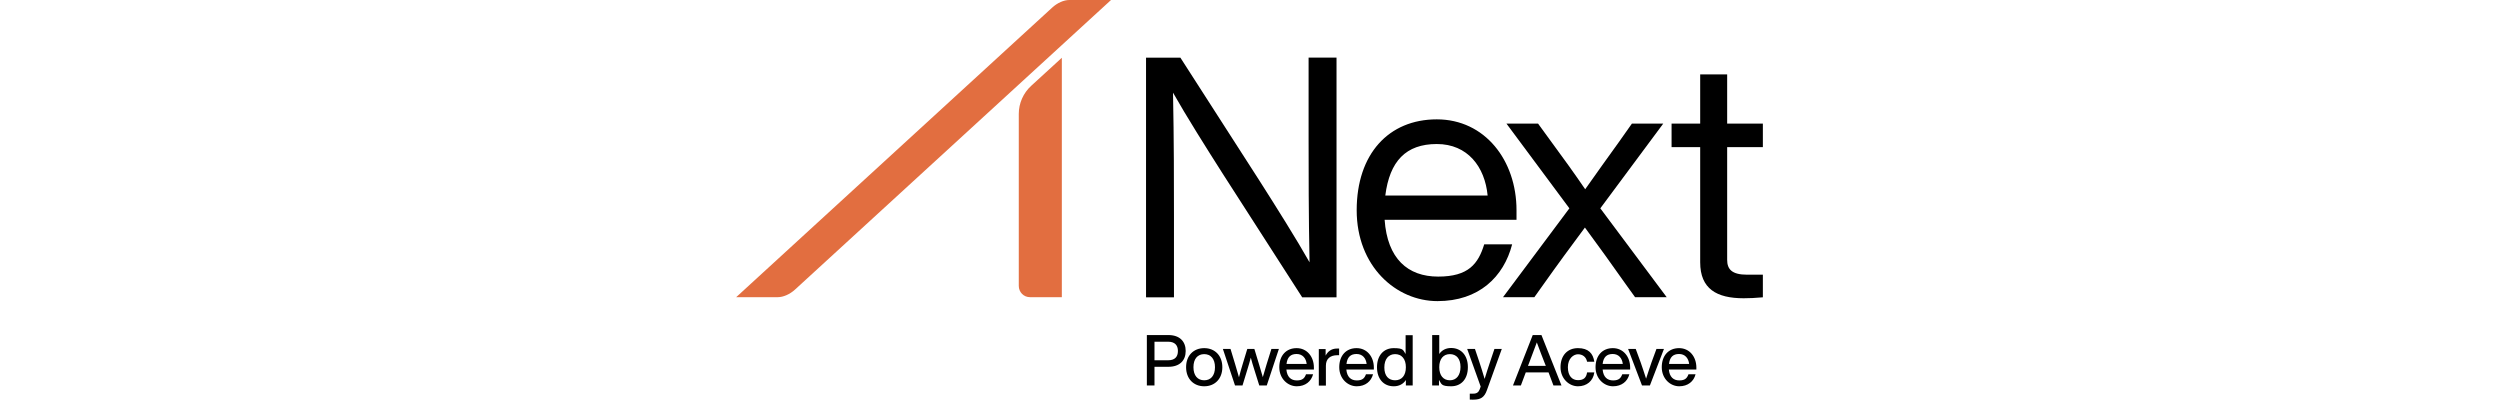 <?xml version="1.0" encoding="UTF-8"?>
<svg xmlns="http://www.w3.org/2000/svg" version="1.1" viewBox="0 0 1834.8 293.3">
  <!-- Generator: Adobe Illustrator 29.2.1, SVG Export Plug-In . SVG Version: 2.1.0 Build 116)  -->
  <defs>
    <style>
      .st0 {
        fill: #75fbbf;
      }

      .st1 {
        fill: #e26e40;
      }

      .st2 {
        fill: #8fc641;
      }

      .st3 {
        fill: #287fff;
      }

      .st4 {
        display: none;
      }

      .st5 {
        fill: #49ae58;
      }
    </style>
  </defs>
  <g id="Layer_13" class="st4">
    <g>
      <path class="st0" d="M267.6,218.1h-30.6L468.9,5.6c3.8-3.5,8.6-5.6,12.6-5.6h30.6l-231.9,212.5c-3.8,3.5-8.7,5.6-12.6,5.6Z"/>
      <path class="st0" d="M476,218.1h-23.4c-4.6,0-8.2-3.7-8.2-8.3v-126.2c0-7.8,3.3-15.3,9.1-20.6l22.5-20.6v175.7h0s0,0,0,0Z"/>
      <g>
        <path d="M669.2,96.4c0,31.6-19.3,54.1-58.3,54.1h-52.4v67.7h-20.8V42.3h73.1c39,0,58.3,22.5,58.3,54.1h0ZM647.7,96.4c0-22.2-12.1-35.3-36.8-35.3h-52.4v70.6h52.4c24.7,0,36.8-13.1,36.8-35.3Z"/>
        <path d="M825.5,218.1h-21.5c-4-5.7-5.4-14.1-5.7-23.5l-.7-18.8c-1-24.4-10.4-32.8-31.4-32.8h-57.3v75.1h-20.8V42.3h74.3c34.6,0,59.5,16.5,59.5,47.9s-12.3,37.1-28.9,42.5c15.3,4.9,23,16.3,24.2,34.6l1.7,28.4c.5,7.9,2.2,16.3,6.4,22.5h0ZM800.6,91.4c0-21-15.1-30.4-38-30.4h-53.6v63.2h56.1c20.5,0,35.6-10.6,35.6-32.9Z"/>
        <path d="M849.5,42.3h20.8v175.9h-20.8V42.3Z"/>
        <path d="M1050.3,131.9v86.2h-19.8v-84.2c0-19.8-10.9-28.4-29.2-28.4s-35.1,12.3-35.1,40.5v72.1h-19.8V42.3h19.8v66c8.4-11.9,21.7-20.5,39-20.5,28.4,0,45,16.1,45,44.2h0Z"/>
        <path d="M1183.6,202.1v16.1c-3.2.5-7.2.7-10.9.7-14.1,0-20.5-6.2-21.5-18.3-8.9,13.6-23.2,20.5-41.5,20.5-27.7,0-45-13.3-45-37.3s12.1-35.8,47.2-39.5l18.3-2c12.8-1.5,20-6.2,20-17.5s-6.9-20-28.7-20-30.9,6.2-32.1,25.2h-19.8c1.5-24.7,14.6-42.2,51.9-42.2s47.9,15.6,47.9,37.1v71.1c0,3.9,2.2,6.2,6.9,6.2h7.2,0ZM1150.3,167.7v-15.1c-4,3-9.4,4.7-16.8,5.4l-18.5,2.2c-23.2,2.7-29.6,10.6-29.6,23s7.9,21,25.4,21,39.5-11.4,39.5-36.6h0Z"/>
        <path d="M1298.7,131.9v86.2h-19.8v-84.2c0-19.8-10.9-28.4-29.2-28.4s-35.1,12.3-35.1,40.5v72.1h-19.8v-127.4h18.8v19c8.4-12.8,22.2-22,40-22,28.4,0,45,16.1,45,44.2h0Z"/>
        <path d="M1433.6,42.3v175.9h-18.8v-19.8c-9.6,14.6-24.7,22.7-43.7,22.7-35.8,0-59.3-25.9-59.3-66.7s23.5-66.7,59.3-66.7,33.1,7.7,42.7,21.2V42.3h19.8ZM1414.6,154.4c0-30.9-16.3-48.9-41-48.9s-41,19-41,49.9,16.3,47.9,41,47.9,41-18,41-48.9h0Z"/>
        <path d="M1564.3,161.3h-96.8c2,28.6,17,41.7,39.3,41.7s29.4-9.4,33.8-23.7h20.5c-6.2,24-24.4,41.7-54.8,41.7s-59.3-25.4-59.3-66.7,23.5-66.7,58.8-66.7,58.5,30.1,58.5,66.7v6.9h0ZM1467.9,143.5h75.1c-2-21-14.6-37.8-37.3-37.8s-34.6,12.6-37.8,37.8h0Z"/>
        <path d="M1577.4,42.3h19.8v175.9h-19.8V42.3Z"/>
      </g>
      <g>
        <path d="M566.9,257.6c0,6.9-4.3,11.6-12.7,11.6h-10.2v13.7h-5.6v-37h15.8c8.4,0,12.7,4.8,12.7,11.7h0ZM561.2,257.6c0-4.3-2.4-6.8-7.1-6.8h-10.1v13.6h10.1c4.7,0,7.1-2.4,7.1-6.8Z"/>
        <path d="M567.2,269.5c0-8.6,5.5-14,13.3-14s13.3,5.5,13.3,14-5.5,14-13.3,14-13.3-5.5-13.3-14ZM588.4,269.5c0-6.1-3.1-9.6-7.9-9.6s-7.9,3.4-7.9,9.6,3.1,9.6,7.9,9.6,7.9-3.4,7.9-9.6Z"/>
        <path d="M635.2,256.1l-8.9,26.8h-5.5l-3.7-11.8c-.9-2.8-1.8-5.8-2.5-8.6-.8,2.9-1.6,5.8-2.5,8.6l-3.6,11.8h-5.5l-8.9-26.8h5.6l3.4,11.2c1,3.2,1.9,6.4,2.8,9.6.8-3.2,1.7-6.3,2.7-9.6l3.4-11.2h5.2l3.4,11.2c.9,3.2,1.9,6.3,2.8,9.5.9-3.2,1.8-6.3,2.8-9.5l3.5-11.2h5.6Z"/>
        <path d="M661,271.3h-20.2c.5,5.5,3.4,8,7.7,8s5.7-1.8,6.7-4.5h5.2c-1.4,5.2-5.6,8.8-12,8.8s-12.8-5.4-12.8-14,5.1-14,12.7-14,12.7,6.2,12.7,14.3v1.5h0ZM640.9,267.1h14.8c-.5-4.2-3-7.3-7.4-7.3s-6.8,2.3-7.4,7.3Z"/>
        <path d="M679.5,255.8v4.9h-1.3c-5.1,0-8.4,2.5-8.4,7.7v14.6h-5.2v-26.8h5v4.8c1.5-2.9,4.1-5.2,8.4-5.2s.9,0,1.5,0h0Z"/>
        <path d="M705,271.3h-20.2c.5,5.5,3.4,8,7.7,8s5.7-1.8,6.7-4.5h5.2c-1.4,5.2-5.6,8.8-12,8.8s-12.8-5.4-12.8-14,5.1-14,12.7-14,12.7,6.2,12.7,14.3v1.5h0ZM684.8,267.1h14.8c-.5-4.2-3-7.3-7.4-7.3s-6.8,2.3-7.4,7.3Z"/>
        <path d="M733.5,245.9v37h-5v-4c-1.9,2.9-4.9,4.6-8.9,4.6-7.5,0-12.3-5.5-12.3-14s4.8-14,12.3-14,6.8,1.6,8.7,4.3v-13.8h5.2ZM728.5,269.5c0-6.1-3.1-9.6-7.9-9.6s-7.9,3.6-7.9,9.8,3.1,9.4,7.9,9.4,7.9-3.4,7.9-9.6h0Z"/>
        <path d="M774,269.5c0,8.6-4.8,14-12.3,14s-7-1.7-8.9-4.7v4.1h-5v-37h5.2v13.9c1.9-2.8,4.9-4.4,8.7-4.4,7.4,0,12.3,5.5,12.3,14h0ZM768.6,269.3c0-6.1-3.1-9.4-7.8-9.4s-7.8,3.4-7.8,9.6,3.1,9.6,7.8,9.6,7.8-3.6,7.8-9.8h0Z"/>
        <path d="M798.9,256.1l-10.9,30.2c-1.9,5.4-4.7,7-9.9,7s-1.8,0-2.7-.2v-4.2h2.6c2.6,0,3.9-1.1,4.7-3.2.2-.6.5-1.4.7-2l-9.9-27.6h5.7l3.1,9.2c1.4,4.3,2.8,8.6,4,12.8,1.3-4.3,2.7-8.6,4.1-12.8l3.1-9.2h5.5,0Z"/>
        <path d="M833,273.3h-16.6l-3.6,9.6h-5.8l14.5-37h6.4l14.7,37h-5.9l-3.6-9.6h0ZM831.2,268.5l-.8-2c-1.5-3.8-3.9-10-5.8-15.2-1.9,5.1-4.3,11.4-5.7,15.2l-.8,2h13.1Z"/>
        <path d="M842,269.5c0-8.6,5.1-14,12.8-14s11.1,3.9,12,10h-5.3c-.7-3.7-3.5-5.5-6.7-5.5s-7.4,3-7.4,9.5,3.2,9.5,7.4,9.5,6.1-1.8,6.7-5.7h5.3c-.8,6.3-5.6,10.2-12,10.2s-12.8-5.5-12.8-14h0Z"/>
        <path d="M893.1,271.3h-20.2c.5,5.5,3.4,8,7.7,8s5.7-1.8,6.7-4.5h5.2c-1.3,5.2-5.6,8.8-12,8.8s-12.8-5.4-12.8-14,5.1-14,12.7-14,12.7,6.2,12.7,14.3v1.5h0ZM872.9,267.1h14.8c-.5-4.2-3-7.3-7.4-7.3s-6.8,2.3-7.4,7.3Z"/>
        <path d="M917.9,256.1l-10.3,26.8h-5.8l-10.2-26.8h5.6l3.6,9.8c1.3,3.9,2.8,8.1,4,12,1.2-3.9,2.7-8.1,4-12l3.6-9.8h5.5,0Z"/>
        <path d="M941.7,271.3h-20.2c.5,5.5,3.4,8,7.7,8s5.7-1.8,6.7-4.5h5.2c-1.3,5.2-5.6,8.8-12,8.8s-12.8-5.4-12.8-14,5.1-14,12.7-14,12.7,6.2,12.7,14.3v1.5h0ZM921.6,267.1h14.8c-.5-4.2-3-7.3-7.4-7.3s-6.8,2.3-7.4,7.3Z"/>
      </g>
    </g>
  </g>
  <g id="Layer_12" class="st4">
    <g>
      <path class="st2" d="M515.8,219.4h-30.6L717.1,6.9c3.8-3.5,8.6-5.6,12.6-5.6h30.6l-231.9,212.5c-3.8,3.5-8.7,5.6-12.6,5.6Z"/>
      <path class="st2" d="M724.1,219.4h-23.4c-4.6,0-8.2-3.7-8.2-8.3v-126.2c0-7.8,3.3-15.3,9.1-20.6l22.5-20.6v175.7h0s0,0,0,0Z"/>
      <path d="M923.3,219.4h-21.5c-4-5.7-5.4-14.1-5.7-23.5l-.7-18.8c-1-24.4-10.4-32.8-31.4-32.8h-57.3v75.1h-20.8V43.6h74.3c34.6,0,59.5,16.5,59.5,47.9s-12.4,37.1-28.9,42.5c15.3,4.9,23,16.3,24.2,34.6l1.7,28.4c.5,7.9,2.2,16.3,6.4,22.5h0ZM898.3,92.7c0-21-15.1-30.4-38-30.4h-53.6v63.2h56.1c20.5,0,35.6-10.6,35.6-32.9Z"/>
      <path d="M1054.3,162.6h-96.8c2,28.6,17,41.7,39.3,41.7s29.4-9.4,33.8-23.7h20.5c-6.2,24-24.5,41.7-54.8,41.7s-59.3-25.4-59.3-66.7,23.5-66.7,58.8-66.7,58.5,30.1,58.5,66.7v6.9h0ZM957.9,144.8h75.1c-2-21-14.6-37.8-37.3-37.8s-34.6,12.6-37.8,37.8Z"/>
      <path d="M1120.1,151l-22.7,21.2v47.2h-19.8V43.6h19.8v105.5l59-57.1h26.2l-48.4,45.9,51.9,81.5h-23l-43-68.4h0Z"/>
      <path d="M1312.6,92l-53.8,147.5c-8.2,22.5-21.2,29.1-41.5,29.1s-6.6-.5-7.2-.7v-16.6h7c12.6,0,19.3-5.7,23.2-15.8,1.5-3.7,3-7.9,4.5-11.9l-47.9-131.6h21.7l18,53.1c6.4,18.5,12.3,36.8,18.3,55.1,5.7-18.3,11.9-36.8,18.3-55.3l18-52.9h21.5,0Z"/>
      <path d="M1329.2,43.6h19.8v175.9h-19.8V43.6Z"/>
      <g>
        <path d="M815,256.3c0,6.9-4.3,11.6-12.7,11.6h-10.2v13.7h-5.6v-37h15.8c8.4,0,12.7,4.8,12.7,11.7h0ZM809.4,256.3c0-4.3-2.4-6.8-7.1-6.8h-10.1v13.6h10.1c4.7,0,7.1-2.4,7.1-6.8h0Z"/>
        <path d="M815.4,268.2c0-8.6,5.5-14,13.3-14s13.3,5.5,13.3,14-5.5,14-13.3,14-13.3-5.5-13.3-14ZM836.6,268.2c0-6.1-3.1-9.6-7.9-9.6s-7.9,3.4-7.9,9.6,3.1,9.6,7.9,9.6,7.9-3.4,7.9-9.6Z"/>
        <path d="M883.4,254.8l-8.9,26.8h-5.5l-3.7-11.8c-.9-2.8-1.8-5.8-2.5-8.6-.8,2.9-1.6,5.8-2.5,8.6l-3.6,11.8h-5.5l-8.9-26.8h5.6l3.4,11.2c1,3.2,1.9,6.4,2.8,9.6.8-3.2,1.7-6.3,2.7-9.6l3.4-11.2h5.2l3.4,11.2c.9,3.2,1.9,6.3,2.8,9.5.9-3.2,1.8-6.3,2.8-9.5l3.5-11.2h5.6Z"/>
        <path d="M909.2,269.9h-20.2c.5,5.5,3.4,8,7.7,8s5.7-1.8,6.7-4.5h5.2c-1.4,5.2-5.6,8.8-12,8.8s-12.8-5.4-12.8-14,5.1-14,12.7-14,12.7,6.2,12.7,14.2v1.5h0ZM889,265.8h14.8c-.5-4.2-3-7.3-7.4-7.3s-6.8,2.3-7.4,7.3Z"/>
        <path d="M927.7,254.5v4.9h-1.3c-5.1,0-8.4,2.5-8.4,7.7v14.6h-5.2v-26.8h5v4.8c1.5-2.9,4.1-5.2,8.4-5.2s.9,0,1.5,0h0Z"/>
        <path d="M953.2,269.9h-20.2c.5,5.5,3.4,8,7.7,8s5.7-1.8,6.7-4.5h5.2c-1.4,5.2-5.6,8.8-12,8.8s-12.8-5.4-12.8-14,5.1-14,12.7-14,12.7,6.2,12.7,14.2v1.5h0ZM933,265.8h14.8c-.5-4.2-3-7.3-7.4-7.3s-6.8,2.3-7.4,7.3Z"/>
        <path d="M981.7,244.6v37h-5v-4c-1.9,2.9-4.9,4.6-8.9,4.6-7.5,0-12.3-5.5-12.3-14s4.8-14,12.3-14,6.8,1.6,8.7,4.3v-13.8h5.2ZM976.7,268.2c0-6.1-3.1-9.6-7.9-9.6s-7.9,3.6-7.9,9.8,3.1,9.4,7.9,9.4,7.9-3.4,7.9-9.6h0Z"/>
        <path d="M1022.2,268.2c0,8.6-4.8,14-12.3,14s-7-1.7-8.9-4.7v4.1h-5v-37h5.2v13.9c1.9-2.8,4.9-4.4,8.7-4.4,7.4,0,12.3,5.5,12.3,14h0ZM1016.8,268c0-6.1-3.1-9.4-7.8-9.4s-7.8,3.4-7.8,9.6,3.1,9.6,7.8,9.6,7.8-3.6,7.8-9.8h0Z"/>
        <path d="M1047.1,254.8l-10.9,30.2c-1.9,5.4-4.7,7-9.9,7s-1.8,0-2.7-.2v-4.2h2.6c2.6,0,3.9-1.1,4.7-3.2.2-.6.5-1.4.7-2l-9.9-27.6h5.7l3.1,9.2c1.4,4.3,2.8,8.6,4,12.8,1.3-4.3,2.7-8.6,4.1-12.8l3.1-9.2h5.5,0Z"/>
        <path d="M1081.2,272h-16.6l-3.6,9.6h-5.8l14.5-37h6.4l14.7,37h-5.9l-3.6-9.6h0ZM1079.4,267.2l-.8-2c-1.5-3.8-3.9-10-5.8-15.2-1.9,5.1-4.3,11.4-5.7,15.2l-.8,2h13.1Z"/>
        <path d="M1090.2,268.2c0-8.6,5.1-14,12.8-14s11.1,3.9,12,10h-5.3c-.7-3.7-3.5-5.5-6.7-5.5s-7.4,3-7.4,9.5,3.2,9.5,7.4,9.5,6.1-1.8,6.7-5.7h5.3c-.8,6.3-5.6,10.2-12,10.2s-12.8-5.5-12.8-14h0Z"/>
        <path d="M1141.2,269.9h-20.2c.5,5.5,3.4,8,7.7,8s5.7-1.8,6.7-4.5h5.2c-1.3,5.2-5.6,8.8-12,8.8s-12.8-5.4-12.8-14,5.1-14,12.7-14,12.7,6.2,12.7,14.2v1.5h0ZM1121.1,265.8h14.8c-.5-4.2-3-7.3-7.4-7.3s-6.8,2.3-7.4,7.3Z"/>
        <path d="M1166.1,254.8l-10.3,26.8h-5.8l-10.2-26.8h5.6l3.6,9.8c1.3,3.9,2.8,8.1,4,12,1.2-3.9,2.7-8.1,4-12l3.6-9.8h5.5,0Z"/>
        <path d="M1189.9,269.9h-20.2c.5,5.5,3.4,8,7.7,8s5.7-1.8,6.7-4.5h5.2c-1.3,5.2-5.6,8.8-12,8.8s-12.8-5.4-12.8-14,5.1-14,12.7-14,12.7,6.2,12.7,14.2v1.5h0ZM1169.7,265.8h14.8c-.5-4.2-3-7.3-7.4-7.3s-6.8,2.3-7.4,7.3Z"/>
      </g>
    </g>
  </g>
  <g id="Layer_11" class="st4">
    <g>
      <g>
        <path d="M709.5,258.9c0,6.4-4,10.9-11.9,10.9h-9.5v12.8h-5.2v-34.6h14.7c7.8,0,11.9,4.5,11.9,11h0ZM704.2,258.9c0-4-2.3-6.4-6.7-6.4h-9.4v12.7h9.4c4.4,0,6.7-2.3,6.7-6.3h0Z"/>
        <path d="M709.9,270c0-8,5.1-13.1,12.5-13.1s12.4,5.1,12.4,13.1-5.1,13.1-12.4,13.1-12.5-5.1-12.5-13.1ZM729.7,270c0-5.7-2.9-9-7.4-9s-7.4,3.2-7.4,9,2.9,9,7.4,9,7.4-3.2,7.4-9Z"/>
        <path d="M773.5,257.5l-8.3,25.1h-5.1l-3.5-11c-.9-2.6-1.6-5.4-2.4-8.1-.7,2.7-1.5,5.5-2.3,8.1l-3.4,11h-5.2l-8.3-25.1h5.3l3.2,10.5c.9,3,1.8,6,2.6,9,.8-3,1.6-5.9,2.5-9l3.2-10.5h4.9l3.2,10.5c.9,3,1.8,5.9,2.6,8.9.8-3,1.7-5.9,2.6-8.9l3.3-10.5h5.2Z"/>
        <path d="M797.7,271.6h-18.9c.4,5.1,3.2,7.4,7.2,7.4s5.4-1.6,6.2-4.2h4.9c-1.3,4.9-5.2,8.3-11.2,8.3s-12-5.1-12-13.1,4.8-13.1,11.9-13.1,11.9,5.8,11.9,13.3v1.4h0ZM778.8,267.8h13.9c-.4-3.9-2.8-6.8-6.9-6.8s-6.3,2.2-7,6.8Z"/>
        <path d="M815,257.1v4.6h-1.2c-4.8,0-7.8,2.4-7.8,7.2v13.6h-4.9v-25.1h4.7v4.5c1.4-2.7,3.8-4.9,7.8-4.9s.9,0,1.4,0h0Z"/>
        <path d="M838.8,271.6h-18.9c.4,5.1,3.2,7.4,7.2,7.4s5.4-1.6,6.2-4.2h4.9c-1.3,4.9-5.2,8.3-11.2,8.3s-12-5.1-12-13.1,4.8-13.1,11.9-13.1,11.9,5.8,11.9,13.3v1.4h0ZM820,267.8h13.9c-.4-3.9-2.8-6.8-6.9-6.8s-6.3,2.2-7,6.8Z"/>
        <path d="M865.5,247.9v34.7h-4.7v-3.7c-1.8,2.7-4.6,4.3-8.3,4.3-7,0-11.5-5.1-11.5-13.1s4.5-13.1,11.5-13.1,6.3,1.5,8.1,4v-12.9h4.9,0ZM860.8,270c0-5.7-2.9-9-7.4-9s-7.4,3.4-7.4,9.1,2.9,8.8,7.4,8.8,7.4-3.2,7.4-9h0Z"/>
        <path d="M903.4,270c0,8-4.5,13.1-11.5,13.1s-6.6-1.6-8.4-4.4v3.8h-4.7v-34.6h4.9v13c1.8-2.6,4.6-4.1,8.2-4.1,7,0,11.5,5.1,11.5,13.1h0ZM898.4,269.8c0-5.7-2.9-8.8-7.4-8.8s-7.4,3.2-7.4,9,2.9,9,7.4,9,7.4-3.4,7.4-9.1h0Z"/>
        <path d="M926.7,257.5l-10.2,28.3c-1.8,5-4.4,6.5-9.3,6.5s-1.7,0-2.5-.1v-3.9h2.4c2.4,0,3.7-1.1,4.4-3,.2-.6.4-1.3.7-1.9l-9.3-25.8h5.3l2.9,8.6c1.3,4,2.6,8,3.8,12,1.2-4,2.5-8,3.8-12l2.9-8.6h5.2,0Z"/>
        <path d="M958.7,273.6h-15.6l-3.4,9h-5.4l13.5-34.6h6l13.7,34.6h-5.5l-3.4-9h0ZM957,269l-.7-1.9c-1.4-3.5-3.7-9.4-5.4-14.2-1.8,4.8-4,10.7-5.3,14.2l-.7,1.9h12.2,0Z"/>
        <path d="M967,270c0-8,4.8-13.1,12-13.1s10.4,3.7,11.2,9.3h-5c-.7-3.5-3.3-5.1-6.2-5.1s-6.9,2.8-6.9,8.9,3,8.9,6.9,8.9,5.7-1.6,6.3-5.3h5c-.8,5.9-5.3,9.5-11.2,9.5s-12-5.1-12-13.1h0Z"/>
        <path d="M1014.8,271.6h-18.9c.4,5.1,3.2,7.4,7.2,7.4s5.3-1.6,6.2-4.2h4.9c-1.3,4.9-5.2,8.3-11.2,8.3s-12-5.1-12-13.1,4.8-13.1,11.9-13.1,11.9,5.8,11.9,13.3v1.4h0ZM995.9,267.8h13.9c-.4-3.9-2.8-6.8-6.9-6.8s-6.3,2.2-7,6.8Z"/>
        <path d="M1038.1,257.5l-9.6,25.1h-5.4l-9.6-25.1h5.2l3.4,9.2c1.2,3.6,2.6,7.5,3.7,11.2,1.2-3.6,2.5-7.6,3.8-11.2l3.4-9.2h5.2,0Z"/>
        <path d="M1060.4,271.6h-18.9c.4,5.1,3.2,7.4,7.2,7.4s5.3-1.6,6.2-4.2h4.9c-1.3,4.9-5.2,8.3-11.2,8.3s-12-5.1-12-13.1,4.8-13.1,11.9-13.1,11.9,5.8,11.9,13.3v1.4h0ZM1041.5,267.8h13.9c-.4-3.9-2.8-6.8-6.9-6.8s-6.3,2.2-7,6.8Z"/>
      </g>
      <path class="st3" d="M412.3,219.2h-30.6L613.6,6.7c3.8-3.5,8.6-5.6,12.6-5.6h30.6l-231.9,212.5c-3.8,3.5-8.7,5.6-12.6,5.6Z"/>
      <path class="st3" d="M620.7,219.2h-23.4c-4.6,0-8.2-3.7-8.2-8.3v-126.2c0-7.8,3.3-15.3,9.1-20.6l22.5-20.6v175.7h0s0,0,0,0Z"/>
      <g>
        <path d="M751.6,114.9l75.1,104.2h-25.4l-64.7-90.4-33.3,31.9v58.5h-20.8V43.3h20.8v92.4l96.1-92.4h27.4l-75.1,71.6h0Z"/>
        <path d="M839.6,43.3h19.8v175.9h-19.8V43.3Z"/>
        <path d="M996.6,203.1v16.1c-3.2.5-7.2.7-10.9.7-14.1,0-20.5-6.2-21.5-18.3-8.9,13.6-23.2,20.5-41.5,20.5-27.7,0-45-13.3-45-37.3s12.1-35.8,47.2-39.5l18.3-2c12.8-1.5,20-6.2,20-17.5s-6.9-20-28.7-20-30.9,6.2-32.1,25.2h-19.8c1.5-24.7,14.6-42.2,51.9-42.2s47.9,15.6,47.9,37.1v71.1c0,3.9,2.2,6.2,6.9,6.2h7.2,0ZM963.3,168.8v-15.1c-4,3-9.4,4.7-16.8,5.4l-18.5,2.2c-23.2,2.7-29.6,10.6-29.6,23s7.9,21,25.4,21,39.5-11.4,39.5-36.6h0Z"/>
        <path d="M1076.4,90v19h-4.9c-25.4,0-41.7,12.8-41.7,37.5v72.6h-19.8v-127.4h18.8v22.5c7.2-13.3,20.2-24.4,41-24.4s4,0,6.7.2h0Z"/>
        <path d="M1301.5,90v19h-4.9c-25.4,0-41.7,12.8-41.7,37.5v72.6h-19.8v-127.4h18.8v22.5c7.2-13.3,20.2-24.4,41-24.4s4,0,6.7.2h0Z"/>
        <path d="M1314.1,48.3h21v24.2h-21v-24.2ZM1314.8,91.7h19.8v127.5h-19.8v-127.5Z"/>
        <path d="M1347.7,178.7h20c2.2,19.3,11.6,26.4,34.1,26.4s30.6-7.2,30.6-19.8-6.9-16.6-29.1-20.8l-11.9-2.2c-27.7-5.2-39.8-17.8-39.8-37.5s17.3-36.1,46.4-36.1,51.4,15.1,51.9,42.2h-19.8c-1-19.8-12.6-25.2-32.1-25.2s-26.7,6.9-26.7,18.8,9.4,16.6,25.7,19.8l11.4,2.2c31.4,6.2,44,16.8,44,37.5s-19.3,38-50.6,38-52.1-13.6-54.1-43.5h0Z"/>
      </g>
      <path d="M1221.7,97.4c0,31.6-19.3,54.1-58.3,54.1h-52.4v67.7h-20.8V43.3h73.1c39,0,58.3,22.5,58.3,54.1ZM1200.2,97.4c0-22.2-12.1-35.3-36.8-35.3h-52.4v70.6h52.4c24.7,0,36.8-13.1,36.8-35.3Z"/>
    </g>
  </g>
  <g id="Layer_10" class="st4">
    <g>
      <path class="st0" d="M367.8,218.1h-30.6L569,5.6c3.8-3.5,8.6-5.6,12.6-5.6h30.6l-231.9,212.5c-3.8,3.5-8.7,5.6-12.6,5.6Z"/>
      <path class="st0" d="M576.1,218.1h-23.4c-4.6,0-8.2-3.7-8.2-8.3v-126.2c0-7.8,3.3-15.3,9.1-20.6l22.5-20.6v175.7h0s0,0,0,0Z"/>
      <g>
        <path d="M769.3,96.4c0,31.6-19.3,54.1-58.3,54.1h-52.4v67.7h-20.8V42.3h73.1c39,0,58.3,22.5,58.3,54.1h0ZM747.8,96.4c0-22.2-12.1-35.3-36.8-35.3h-52.4v70.6h52.4c24.7,0,36.8-13.1,36.8-35.3Z"/>
        <path d="M888.6,202.1v16.1c-3.2.5-7.2.7-10.9.7-14.1,0-20.5-6.2-21.5-18.3-8.9,13.6-23.2,20.5-41.5,20.5-27.7,0-45-13.3-45-37.3s12.1-35.8,47.2-39.5l18.3-2c12.8-1.5,20-6.2,20-17.5s-6.9-20-28.6-20-30.9,6.2-32.1,25.2h-19.8c1.5-24.7,14.6-42.2,51.9-42.2s47.9,15.6,47.9,37.1v71.1c0,3.9,2.2,6.2,6.9,6.2h7.2,0ZM855.3,167.7v-15.1c-4,3-9.4,4.7-16.8,5.4l-18.5,2.2c-23.2,2.7-29.6,10.6-29.6,23s7.9,21,25.4,21,39.5-11.4,39.5-36.6h0Z"/>
        <path d="M883.4,267v-17h8.2c8.9,0,12.1-4.2,12.1-10.9V90.7h19.8v150.2c0,19.5-12.1,26.4-29.4,26.4s-6.7,0-10.6-.2ZM902.9,47.2h21v24.2h-21v-24.2Z"/>
        <path d="M1057.1,202.1v16.1c-3.2.5-7.2.7-10.9.7-14.1,0-20.5-6.2-21.5-18.3-8.9,13.6-23.2,20.5-41.5,20.5-27.7,0-45-13.3-45-37.3s12.1-35.8,47.2-39.5l18.3-2c12.8-1.5,20-6.2,20-17.5s-6.9-20-28.7-20-30.9,6.2-32.1,25.2h-19.8c1.5-24.7,14.6-42.2,51.9-42.2s47.9,15.6,47.9,37.1v71.1c0,3.9,2.2,6.2,6.9,6.2h7.2,0ZM1023.7,167.7v-15.1c-4,3-9.4,4.7-16.8,5.4l-18.5,2.2c-23.2,2.7-29.6,10.6-29.6,23s7.9,21,25.4,21,39.5-11.4,39.5-36.6h0Z"/>
        <path d="M1182.5,42.3v175.9h-18.8v-19.8c-9.6,14.6-24.7,22.7-43.7,22.7-35.8,0-59.3-25.9-59.3-66.7s23.5-66.7,59.3-66.7,33.1,7.7,42.7,21.2V42.3h19.8ZM1163.5,154.4c0-30.9-16.3-48.9-41-48.9s-41,19-41,49.9,16.3,47.9,41,47.9,41-18,41-48.9h0Z"/>
        <path d="M1315.2,202.1v16.1c-3.2.5-7.2.7-10.9.7-14.1,0-20.5-6.2-21.5-18.3-8.9,13.6-23.2,20.5-41.5,20.5-27.7,0-45-13.3-45-37.3s12.1-35.8,47.2-39.5l18.3-2c12.8-1.5,20-6.2,20-17.5s-6.9-20-28.7-20-30.9,6.2-32.1,25.2h-19.8c1.5-24.7,14.6-42.2,51.9-42.2s47.9,15.6,47.9,37.1v71.1c0,3.9,2.2,6.2,6.9,6.2h7.2,0ZM1281.8,167.7v-15.1c-4,3-9.4,4.7-16.8,5.4l-18.5,2.2c-23.2,2.7-29.6,10.6-29.6,23s7.9,21,25.4,21,39.5-11.4,39.5-36.6h0Z"/>
        <path d="M1348.5,108v82.7c0,6.7,3.2,10.9,14.6,10.9h11.6v16.6c-5.4.5-10.1.7-14.1.7-19.8,0-31.9-6.9-31.9-26.4v-84.5h-21v-17.3h21v-36.1h19.8v36.1h26.2v17.3h-26.2,0Z"/>
        <path d="M1497,202.1v16.1c-3.2.5-7.2.7-10.9.7-14.1,0-20.5-6.2-21.5-18.3-8.9,13.6-23.2,20.5-41.5,20.5-27.7,0-44.9-13.3-44.9-37.3s12.1-35.8,47.2-39.5l18.3-2c12.8-1.5,20-6.2,20-17.5s-6.9-20-28.7-20-30.9,6.2-32.1,25.2h-19.8c1.5-24.7,14.6-42.2,51.9-42.2s47.9,15.6,47.9,37.1v71.1c0,3.9,2.2,6.2,6.9,6.2h7.2,0ZM1463.6,167.7v-15.1c-3.9,3-9.4,4.7-16.8,5.4l-18.5,2.2c-23.2,2.7-29.6,10.6-29.6,23s7.9,21,25.4,21,39.5-11.4,39.5-36.6h0Z"/>
      </g>
      <g>
        <path d="M1121,257.6c0,6.9-4.3,11.6-12.7,11.6h-10.2v13.7h-5.6v-37h15.8c8.4,0,12.7,4.8,12.7,11.7h0ZM1115.3,257.6c0-4.3-2.4-6.8-7.1-6.8h-10.1v13.6h10.1c4.7,0,7.1-2.4,7.1-6.8Z"/>
        <path d="M1121.3,269.5c0-8.6,5.5-14,13.3-14s13.3,5.5,13.3,14-5.5,14-13.3,14-13.3-5.5-13.3-14ZM1142.5,269.5c0-6.1-3.1-9.6-7.8-9.6s-7.9,3.4-7.9,9.6,3.1,9.6,7.9,9.6,7.8-3.4,7.8-9.6Z"/>
        <path d="M1189.3,256.1l-8.9,26.8h-5.5l-3.7-11.8c-.9-2.8-1.8-5.8-2.5-8.6-.8,2.9-1.6,5.8-2.5,8.6l-3.6,11.8h-5.5l-8.9-26.8h5.6l3.4,11.2c1,3.2,1.9,6.4,2.8,9.6.8-3.2,1.7-6.3,2.7-9.6l3.4-11.2h5.2l3.4,11.2c.9,3.2,1.9,6.3,2.8,9.5.9-3.2,1.8-6.3,2.8-9.5l3.5-11.2h5.6Z"/>
        <path d="M1215.1,271.2h-20.2c.5,5.5,3.4,8,7.7,8s5.7-1.8,6.7-4.5h5.2c-1.3,5.2-5.6,8.8-12,8.8s-12.8-5.4-12.8-14,5.1-14,12.7-14,12.7,6.2,12.7,14.3v1.5h0ZM1194.9,267.1h14.8c-.5-4.2-3-7.3-7.4-7.3s-6.8,2.3-7.4,7.3Z"/>
        <path d="M1233.6,255.8v4.9h-1.3c-5.2,0-8.4,2.5-8.4,7.7v14.6h-5.2v-26.8h5v4.8c1.5-2.9,4.1-5.2,8.4-5.2s.9,0,1.5,0h0Z"/>
        <path d="M1259.1,271.2h-20.2c.5,5.5,3.4,8,7.7,8s5.7-1.8,6.7-4.5h5.2c-1.3,5.2-5.6,8.8-12,8.8s-12.8-5.4-12.8-14,5.1-14,12.7-14,12.7,6.2,12.7,14.3v1.5h0ZM1238.9,267.1h14.8c-.5-4.2-3-7.3-7.4-7.3s-6.8,2.3-7.4,7.3Z"/>
        <path d="M1287.6,245.9v37h-5v-4c-1.9,2.9-4.9,4.6-8.9,4.6-7.5,0-12.3-5.5-12.3-14s4.8-14,12.3-14,6.8,1.6,8.7,4.3v-13.8h5.2ZM1282.6,269.5c0-6.1-3.1-9.6-7.8-9.6s-7.8,3.6-7.8,9.8,3.1,9.4,7.8,9.4,7.8-3.4,7.8-9.6h0Z"/>
        <path d="M1328.1,269.5c0,8.6-4.8,14-12.3,14s-7-1.7-8.9-4.7v4.1h-5v-37h5.2v13.9c1.9-2.8,4.9-4.4,8.7-4.4,7.4,0,12.3,5.5,12.3,14h0ZM1322.7,269.3c0-6.1-3.1-9.4-7.8-9.4s-7.8,3.4-7.8,9.6,3.1,9.6,7.8,9.6,7.8-3.6,7.8-9.8h0Z"/>
        <path d="M1353,256.1l-10.9,30.2c-1.9,5.4-4.7,7-9.9,7s-1.8,0-2.7-.2v-4.2h2.6c2.6,0,3.9-1.1,4.7-3.2.2-.6.5-1.4.7-2l-9.9-27.6h5.7l3.1,9.2c1.4,4.3,2.8,8.6,4,12.8,1.3-4.3,2.7-8.6,4.1-12.8l3.1-9.2h5.5,0Z"/>
        <path d="M1387.1,273.3h-16.6l-3.6,9.6h-5.8l14.5-37h6.4l14.7,37h-5.9l-3.6-9.6ZM1385.3,268.5l-.8-2c-1.5-3.8-3.9-10-5.8-15.2-1.9,5.1-4.3,11.4-5.7,15.2l-.8,2h13.1Z"/>
        <path d="M1396.1,269.5c0-8.6,5.1-14,12.8-14s11.1,3.9,12,10h-5.3c-.7-3.7-3.5-5.5-6.7-5.5s-7.4,3-7.4,9.5,3.2,9.5,7.4,9.5,6.1-1.8,6.7-5.7h5.3c-.8,6.3-5.6,10.2-12,10.2s-12.8-5.5-12.8-14h0Z"/>
        <path d="M1447.1,271.2h-20.2c.5,5.5,3.4,8,7.7,8s5.7-1.8,6.7-4.5h5.2c-1.3,5.2-5.6,8.8-12,8.8s-12.8-5.4-12.8-14,5.1-14,12.7-14,12.7,6.2,12.7,14.3v1.5h0ZM1427,267.1h14.8c-.5-4.2-3-7.3-7.4-7.3s-6.8,2.3-7.4,7.3Z"/>
        <path d="M1472,256.1l-10.3,26.8h-5.8l-10.2-26.8h5.6l3.6,9.8c1.3,3.9,2.8,8.1,3.9,12,1.2-3.9,2.7-8.1,4-12l3.6-9.8h5.5Z"/>
        <path d="M1495.8,271.2h-20.2c.5,5.5,3.4,8,7.7,8s5.7-1.8,6.7-4.5h5.2c-1.3,5.2-5.6,8.8-12,8.8s-12.8-5.4-12.8-14,5.1-14,12.7-14,12.7,6.2,12.7,14.3v1.5h0ZM1475.6,267.1h14.8c-.5-4.2-3-7.3-7.4-7.3s-6.8,2.3-7.4,7.3Z"/>
      </g>
    </g>
  </g>
  <g id="Layer_9" class="st4">
    <g>
      <path class="st1" d="M310.8,218.1h-30.6L512.1,5.6c3.8-3.5,8.6-5.6,12.6-5.6h30.6l-231.9,212.5c-3.8,3.5-8.7,5.6-12.6,5.6Z"/>
      <path class="st1" d="M519.2,218.1h-23.4c-4.6,0-8.2-3.7-8.2-8.3v-126.2c0-7.8,3.3-15.3,9.1-20.6l22.5-20.6v175.7h0s0,0,0,0Z"/>
      <g>
        <path d="M690.6,167h-80l-20.2,51.1h-21.7l70.1-175.9h23.2l71.1,175.9h-22l-20.5-51.1ZM683.2,148.2l-1-2.2c-7.7-19-21.5-54.1-32.1-81.3-10.1,27.2-23.7,62.2-31.4,81.5l-.7,2h65.2Z"/>
        <path d="M728.2,154.4c0-41,23.7-66.7,59-66.7s50.9,18,54.8,46.2h-20.5c-3.5-19.3-18.3-28.4-34.3-28.4s-38.3,15.6-38.3,48.9,17,48.9,38.3,48.9,31.1-9.4,34.6-28.9h20.2c-4.2,29.1-26.2,46.7-54.8,46.7s-59-25.7-59-66.7h0Z"/>
        <path d="M849.5,154.4c0-41,23.7-66.7,59-66.7s50.9,18,54.8,46.2h-20.5c-3.5-19.3-18.3-28.4-34.3-28.4s-38.3,15.6-38.3,48.9,17,48.9,38.3,48.9,31.1-9.4,34.6-28.9h20.2c-4.2,29.1-26.2,46.7-54.8,46.7s-59-25.7-59-66.7Z"/>
        <path d="M1079.4,90.7v127.5h-18.8v-19c-8.4,12.8-22.2,22-40,22-28.4,0-45-16.1-45-44.2v-86.2h19.8v84.2c0,19.8,10.9,28.4,29.2,28.4s35.1-12.4,35.1-40.5v-72.1h19.8,0Z"/>
        <path d="M1165.6,88.9v19h-4.9c-25.4,0-41.7,12.8-41.7,37.5v72.6h-19.8v-127.4h18.8v22.5c7.2-13.3,20.2-24.4,41-24.4s4,0,6.7.2h0Z"/>
        <path d="M1284.4,202.1v16.1c-3.2.5-7.2.7-10.9.7-14.1,0-20.5-6.2-21.5-18.3-8.9,13.6-23.2,20.5-41.5,20.5-27.7,0-45-13.3-45-37.3s12.1-35.8,47.2-39.5l18.3-2c12.8-1.5,20-6.2,20-17.5s-6.9-20-28.7-20-30.9,6.2-32.1,25.2h-19.8c1.5-24.7,14.6-42.2,51.9-42.2s47.9,15.6,47.9,37.1v71.1c0,3.9,2.2,6.2,6.9,6.2h7.2,0ZM1251.1,167.7v-15.1c-4,3-9.4,4.7-16.8,5.4l-18.5,2.2c-23.2,2.7-29.6,10.6-29.6,23s7.9,21,25.4,21,39.5-11.4,39.5-36.6h0Z"/>
        <path d="M1320,108v82.7c0,6.7,3.2,10.9,14.6,10.9h11.6v16.6c-5.4.5-10.1.7-14.1.7-19.8,0-31.9-6.9-31.9-26.4v-84.5h-21v-17.3h21v-36.1h19.8v36.1h26.2v17.3h-26.2Z"/>
        <path d="M1349.9,154.4c0-40.8,25.9-66.7,61.8-66.7s61.8,25.9,61.8,66.7-25.9,66.7-61.8,66.7-61.8-25.9-61.8-66.7ZM1452.6,154.4c0-30.9-16.3-48.9-41-48.9s-41,18-41,48.9,16.3,48.9,41,48.9,41-18,41-48.9Z"/>
        <path d="M1553.9,88.9v19h-4.9c-25.4,0-41.7,12.8-41.7,37.5v72.6h-19.8v-127.4h18.8v22.5c7.2-13.3,20.2-24.4,41-24.4s3.9,0,6.7.2h0Z"/>
      </g>
      <g>
        <path d="M610.1,257.6c0,6.9-4.3,11.6-12.7,11.6h-10.2v13.7h-5.6v-37h15.8c8.4,0,12.7,4.8,12.7,11.7h0ZM604.4,257.6c0-4.3-2.4-6.8-7.1-6.8h-10.1v13.6h10.1c4.7,0,7.1-2.4,7.1-6.8Z"/>
        <path d="M610.5,269.5c0-8.6,5.5-14,13.3-14s13.3,5.5,13.3,14-5.5,14-13.3,14-13.3-5.5-13.3-14ZM631.6,269.5c0-6.1-3.1-9.6-7.9-9.6s-7.9,3.4-7.9,9.6,3.1,9.6,7.9,9.6,7.9-3.4,7.9-9.6Z"/>
        <path d="M678.5,256.1l-8.9,26.8h-5.5l-3.7-11.8c-.9-2.8-1.8-5.8-2.5-8.6-.8,2.9-1.6,5.8-2.5,8.6l-3.6,11.8h-5.5l-8.9-26.8h5.6l3.4,11.2c1,3.2,1.9,6.4,2.8,9.6.8-3.2,1.7-6.3,2.7-9.6l3.4-11.2h5.2l3.4,11.2c.9,3.2,1.9,6.3,2.8,9.5.9-3.2,1.8-6.3,2.8-9.5l3.5-11.2h5.6Z"/>
        <path d="M704.3,271.2h-20.2c.5,5.5,3.4,8,7.7,8s5.7-1.8,6.7-4.5h5.2c-1.4,5.2-5.6,8.8-12,8.8s-12.8-5.4-12.8-14,5.1-14,12.7-14,12.7,6.2,12.7,14.3v1.5h0ZM684.1,267.1h14.8c-.5-4.2-3-7.3-7.4-7.3s-6.8,2.3-7.4,7.3Z"/>
        <path d="M722.7,255.8v4.9h-1.3c-5.1,0-8.4,2.5-8.4,7.7v14.6h-5.2v-26.8h5v4.8c1.5-2.9,4.1-5.2,8.4-5.2s.9,0,1.5,0h0Z"/>
        <path d="M748.3,271.2h-20.2c.5,5.5,3.4,8,7.7,8s5.7-1.8,6.7-4.5h5.2c-1.4,5.2-5.6,8.8-12,8.8s-12.8-5.4-12.8-14,5.1-14,12.7-14,12.7,6.2,12.7,14.3v1.5h0ZM728.1,267.1h14.8c-.5-4.2-3-7.3-7.4-7.3s-6.8,2.3-7.4,7.3Z"/>
        <path d="M776.8,245.9v37h-5v-4c-1.9,2.9-4.9,4.6-8.9,4.6-7.5,0-12.3-5.5-12.3-14s4.8-14,12.3-14,6.8,1.6,8.7,4.3v-13.8h5.2ZM771.7,269.5c0-6.1-3.1-9.6-7.9-9.6s-7.9,3.6-7.9,9.8,3.1,9.4,7.9,9.4,7.9-3.4,7.9-9.6h0Z"/>
        <path d="M817.3,269.5c0,8.6-4.8,14-12.3,14s-7-1.7-8.9-4.7v4.1h-5v-37h5.2v13.9c1.9-2.8,4.9-4.4,8.7-4.4,7.4,0,12.3,5.5,12.3,14h0ZM811.9,269.3c0-6.1-3.1-9.4-7.8-9.4s-7.8,3.4-7.8,9.6,3.1,9.6,7.8,9.6,7.8-3.6,7.8-9.8h0Z"/>
        <path d="M842.1,256.1l-10.9,30.2c-1.9,5.4-4.7,7-9.9,7s-1.8,0-2.7-.2v-4.2h2.6c2.6,0,3.9-1.1,4.7-3.2.2-.6.5-1.4.7-2l-9.9-27.6h5.7l3.1,9.2c1.4,4.3,2.8,8.6,4,12.8,1.3-4.3,2.7-8.6,4.1-12.8l3.1-9.2h5.5,0Z"/>
        <path d="M876.3,273.3h-16.6l-3.6,9.6h-5.8l14.5-37h6.4l14.7,37h-5.9l-3.6-9.6h0ZM874.5,268.5l-.8-2c-1.5-3.8-3.9-10-5.8-15.2-1.9,5.1-4.3,11.4-5.7,15.2l-.8,2h13.1Z"/>
        <path d="M885.2,269.5c0-8.6,5.1-14,12.8-14s11.1,3.9,12,10h-5.3c-.7-3.7-3.5-5.5-6.7-5.5s-7.4,3-7.4,9.5,3.2,9.5,7.4,9.5,6.1-1.8,6.7-5.7h5.3c-.8,6.3-5.6,10.2-12,10.2s-12.8-5.5-12.8-14h0Z"/>
        <path d="M936.3,271.2h-20.2c.5,5.5,3.4,8,7.7,8s5.7-1.8,6.7-4.5h5.2c-1.3,5.2-5.6,8.8-12,8.8s-12.8-5.4-12.8-14,5.1-14,12.7-14,12.7,6.2,12.7,14.3v1.5h0ZM916.1,267.1h14.8c-.5-4.2-3-7.3-7.4-7.3s-6.8,2.3-7.4,7.3Z"/>
        <path d="M961.1,256.1l-10.3,26.8h-5.8l-10.2-26.8h5.6l3.6,9.8c1.3,3.9,2.8,8.1,4,12,1.2-3.9,2.7-8.1,4-12l3.6-9.8h5.5,0Z"/>
        <path d="M985,271.2h-20.2c.5,5.5,3.4,8,7.7,8s5.7-1.8,6.7-4.5h5.2c-1.3,5.2-5.6,8.8-12,8.8s-12.8-5.4-12.8-14,5.1-14,12.7-14,12.7,6.2,12.7,14.3v1.5h0ZM964.8,267.1h14.8c-.5-4.2-3-7.3-7.4-7.3s-6.8,2.3-7.4,7.3Z"/>
      </g>
    </g>
  </g>
  <g id="Layer_8" class="st4">
    <g>
      <path class="st5" d="M179.2,218.1h-30.6L380.5,5.6C384.3,2.2,389.1,0,393.1,0h30.6l-231.9,212.5c-3.8,3.5-8.7,5.6-12.6,5.6Z"/>
      <path class="st5" d="M387.5,218.1h-23.4c-4.6,0-8.2-3.7-8.2-8.3v-126.2c0-7.8,3.3-15.3,9.1-20.6l22.5-20.6v175.7h0s0,0,0,0Z"/>
      <path d="M441.9,130.2c0-54.6,33.1-91.9,84.2-91.9s84.2,37.3,84.2,91.9-33.1,91.9-84.2,91.9-84.2-37.3-84.2-91.9ZM588.6,130.2c0-44.7-24.7-72.9-62.5-72.9s-62.5,28.2-62.5,72.9,24.7,72.9,62.5,72.9,62.5-28.2,62.5-72.9Z"/>
      <path d="M690.4,88.9v19h-4.9c-25.4,0-41.7,12.8-41.7,37.5v72.6h-19.8v-127.4h18.8v22.5c7.2-13.3,20.2-24.4,41-24.4s4,0,6.7.2h0Z"/>
      <path d="M809.5,42.3v175.9h-18.8v-19.8c-9.6,14.6-24.7,22.7-43.7,22.7-35.8,0-59.3-25.9-59.3-66.7s23.5-66.7,59.3-66.7,33.1,7.7,42.7,21.2V42.3h19.8ZM790.4,154.4c0-30.9-16.3-48.9-41-48.9s-41,19-41,49.9,16.3,47.9,41,47.9,41-18,41-48.9h0Z"/>
      <path d="M895.7,88.9v19h-4.9c-25.4,0-41.7,12.8-41.7,37.5v72.6h-19.8v-127.4h18.8v22.5c7.2-13.3,20.2-24.4,41-24.4s4,0,6.7.2h0Z"/>
      <path d="M1011,161.3h-96.8c2,28.6,17,41.7,39.3,41.7s29.4-9.4,33.8-23.7h20.5c-6.2,24-24.5,41.7-54.8,41.7s-59.3-25.4-59.3-66.7,23.5-66.7,58.8-66.7,58.5,30.1,58.5,66.7v6.9h0ZM914.7,143.5h75.1c-2-21-14.6-37.8-37.3-37.8s-34.6,12.6-37.8,37.8Z"/>
      <path d="M1019.2,177.6h20c2.2,19.3,11.6,26.4,34.1,26.4s30.6-7.2,30.6-19.8-6.9-16.6-29.1-20.8l-11.9-2.2c-27.7-5.2-39.8-17.8-39.8-37.5s17.3-36.1,46.4-36.1,51.4,15.1,51.9,42.2h-19.8c-1-19.8-12.6-25.2-32.1-25.2s-26.7,6.9-26.7,18.8,9.4,16.6,25.7,19.8l11.4,2.2c31.4,6.2,44,16.8,44,37.5s-19.3,38-50.6,38-52.1-13.6-54.1-43.5h0Z"/>
      <path d="M1166.4,108v82.7c0,6.7,3.2,10.9,14.6,10.9h11.6v16.6c-5.4.5-10.1.7-14.1.7-19.8,0-31.9-6.9-31.9-26.4v-84.5h-21v-17.3h21v-36.1h19.8v36.1h26.2v17.3h-26.2Z"/>
      <path d="M1394.3,88.9v19h-4.9c-25.4,0-41.7,12.8-41.7,37.5v72.6h-19.8v-127.4h18.8v22.5c7.2-13.3,20.2-24.4,41-24.4s3.9,0,6.7.2h0Z"/>
      <path d="M1406.7,47.2h21v24.2h-21v-24.2ZM1407.4,90.7h19.8v127.4h-19.8v-127.4Z"/>
      <path d="M1550.7,131.9v86.2h-19.8v-84.2c0-19.8-10.9-28.4-29.2-28.4s-35.1,12.3-35.1,40.5v72.1h-19.8v-127.4h18.8v19c8.4-12.8,22.2-22,40-22,28.4,0,44.9,16.1,44.9,44.2h0Z"/>
      <path d="M1685.5,90.7v122.5c0,33.1-19,56.3-59.3,56.3s-51.6-16.3-54.3-41h19.8c2.5,16.1,14.6,24.2,34.6,24.2s39.5-13.1,39.5-39.5v-12.4c-9.6,12.8-24.4,20.2-42.7,20.2-35.8,0-59.3-25.9-59.3-66.7s23.5-66.7,59.3-66.7,34.1,7.9,43.7,21.5v-18.5h18.8ZM1666.5,154.4c0-30.9-16.3-48.9-41-48.9s-41,19-41,48.9,16.3,48.9,41,48.9,41-18,41-48.9Z"/>
      <g>
        <path d="M478.4,257.6c0,6.9-4.3,11.6-12.7,11.6h-10.2v13.7h-5.6v-37h15.8c8.4,0,12.7,4.8,12.7,11.7h0ZM472.8,257.6c0-4.3-2.4-6.8-7.1-6.8h-10.1v13.6h10.1c4.7,0,7.1-2.4,7.1-6.8Z"/>
        <path d="M478.8,269.5c0-8.6,5.5-14,13.3-14s13.3,5.5,13.3,14-5.5,14-13.3,14-13.3-5.5-13.3-14ZM500,269.5c0-6.1-3.1-9.6-7.9-9.6s-7.9,3.4-7.9,9.6,3.1,9.6,7.9,9.6,7.9-3.4,7.9-9.6Z"/>
        <path d="M546.8,256.1l-8.9,26.8h-5.5l-3.7-11.8c-.9-2.8-1.8-5.8-2.5-8.6-.8,2.9-1.6,5.8-2.5,8.6l-3.6,11.8h-5.5l-8.9-26.8h5.6l3.4,11.2c1,3.2,1.9,6.4,2.8,9.6.8-3.2,1.7-6.3,2.7-9.6l3.4-11.2h5.2l3.4,11.2c.9,3.2,1.9,6.3,2.8,9.5.9-3.2,1.8-6.3,2.8-9.5l3.5-11.2h5.6Z"/>
        <path d="M572.6,271.2h-20.2c.5,5.5,3.4,8,7.7,8s5.7-1.8,6.7-4.5h5.2c-1.4,5.2-5.6,8.8-12,8.8s-12.8-5.4-12.8-14,5.1-14,12.7-14,12.7,6.2,12.7,14.3v1.5h0ZM552.4,267.1h14.8c-.5-4.2-3-7.3-7.4-7.3s-6.8,2.3-7.4,7.3Z"/>
        <path d="M591.1,255.8v4.9h-1.3c-5.1,0-8.4,2.5-8.4,7.7v14.6h-5.2v-26.8h5v4.8c1.5-2.9,4.1-5.2,8.4-5.2s.9,0,1.5,0h0Z"/>
        <path d="M616.6,271.2h-20.2c.5,5.5,3.4,8,7.7,8s5.7-1.8,6.7-4.5h5.2c-1.4,5.2-5.6,8.8-12,8.8s-12.8-5.4-12.8-14,5.1-14,12.7-14,12.7,6.2,12.7,14.3v1.5h0ZM596.4,267.1h14.8c-.5-4.2-3-7.3-7.4-7.3s-6.8,2.3-7.4,7.3Z"/>
        <path d="M645.1,245.9v37h-5v-4c-1.9,2.9-4.9,4.6-8.9,4.6-7.5,0-12.3-5.5-12.3-14s4.8-14,12.3-14,6.8,1.6,8.7,4.3v-13.8h5.2ZM640.1,269.5c0-6.1-3.1-9.6-7.9-9.6s-7.9,3.6-7.9,9.8,3.1,9.4,7.9,9.4,7.9-3.4,7.9-9.6h0Z"/>
        <path d="M685.6,269.5c0,8.6-4.8,14-12.3,14s-7-1.7-8.9-4.7v4.1h-5v-37h5.2v13.9c1.9-2.8,4.9-4.4,8.7-4.4,7.4,0,12.3,5.5,12.3,14h0ZM680.2,269.3c0-6.1-3.1-9.4-7.8-9.4s-7.8,3.4-7.8,9.6,3.1,9.6,7.8,9.6,7.8-3.6,7.8-9.8h0Z"/>
        <path d="M710.5,256.1l-10.9,30.2c-1.9,5.4-4.7,7-9.9,7s-1.8,0-2.7-.2v-4.2h2.6c2.6,0,3.9-1.1,4.7-3.2.2-.6.5-1.4.7-2l-9.9-27.6h5.7l3.1,9.2c1.4,4.3,2.8,8.6,4,12.8,1.3-4.3,2.7-8.6,4.1-12.8l3.1-9.2h5.5,0Z"/>
        <path d="M744.6,273.3h-16.6l-3.6,9.6h-5.8l14.5-37h6.4l14.7,37h-5.9l-3.6-9.6h0ZM742.8,268.5l-.8-2c-1.5-3.8-3.9-10-5.8-15.2-1.9,5.1-4.3,11.4-5.7,15.2l-.8,2h13.1Z"/>
        <path d="M753.6,269.5c0-8.6,5.1-14,12.8-14s11.1,3.9,12,10h-5.3c-.7-3.7-3.5-5.5-6.7-5.5s-7.4,3-7.4,9.5,3.2,9.5,7.4,9.5,6.1-1.8,6.7-5.7h5.3c-.8,6.3-5.6,10.2-12,10.2s-12.8-5.5-12.8-14h0Z"/>
        <path d="M804.6,271.2h-20.2c.5,5.5,3.4,8,7.7,8s5.7-1.8,6.7-4.5h5.2c-1.3,5.2-5.6,8.8-12,8.8s-12.8-5.4-12.8-14,5.1-14,12.7-14,12.7,6.2,12.7,14.3v1.5h0ZM784.5,267.1h14.8c-.5-4.2-3-7.3-7.4-7.3s-6.8,2.3-7.4,7.3Z"/>
        <path d="M829.5,256.1l-10.3,26.8h-5.8l-10.2-26.8h5.6l3.6,9.8c1.3,3.9,2.8,8.1,4,12,1.2-3.9,2.7-8.1,4-12l3.6-9.8h5.5,0Z"/>
        <path d="M853.3,271.2h-20.2c.5,5.5,3.4,8,7.7,8s5.7-1.8,6.7-4.5h5.2c-1.3,5.2-5.6,8.8-12,8.8s-12.8-5.4-12.8-14,5.1-14,12.7-14,12.7,6.2,12.7,14.3v1.5h0ZM833.1,267.1h14.8c-.5-4.2-3-7.3-7.4-7.3s-6.8,2.3-7.4,7.3Z"/>
      </g>
      <path d="M1317.3,90.7l-53.8,147.5c-8.2,22.5-21.2,29.1-41.5,29.1s-6.6-.5-7.2-.7v-16.6h7c12.6,0,19.3-5.7,23.2-15.8,1.5-3.7,3-7.9,4.4-11.9l-47.9-131.6h21.7l18,53.1c6.4,18.5,12.3,36.8,18.3,55.1,5.7-18.3,11.9-36.8,18.3-55.3l18-52.9h21.5,0Z"/>
    </g>
  </g>
  <g id="Layer_7">
    <g>
      <g>
        <path class="st1" d="M570.9,218.1h-30.6L772.2,5.6c3.8-3.5,8.6-5.6,12.6-5.6h30.6l-231.9,212.5c-3.8,3.5-8.7,5.6-12.6,5.6Z"/>
        <path class="st1" d="M779.3,218.1h-23.4c-4.6,0-8.2-3.7-8.2-8.3v-126.2c0-7.8,3.3-15.3,9.1-20.6l22.5-20.6v175.7h0s0,0,0,0Z"/>
      </g>
      <g>
        <path d="M980.9,42.3v175.9h-25.2l-58.3-90.7c-12.1-19-26.9-42.5-36.5-59.5.7,34.6.7,67.2.7,90.9v59.3h-20.5V42.3h25.2l58.3,90.7c12.1,19,26.9,42.5,36.5,59.5-.7-34.6-.7-67.2-.7-90.9v-59.3h20.5Z"/>
        <path d="M1113,161.3h-96.8c2,28.6,17,41.7,39.3,41.7s29.4-9.4,33.8-23.7h20.5c-6.2,24-24.5,41.7-54.8,41.7s-59.3-25.4-59.3-66.7,23.5-66.7,58.8-66.7,58.5,30.1,58.5,66.7v6.9h0ZM1016.7,143.5h75.1c-2-21-14.6-37.8-37.3-37.8s-34.6,12.6-37.8,37.8Z"/>
        <path d="M1223.2,218.1h-23.2l-6.9-9.6c-10.1-14.3-20.2-28.4-29.9-41.5-9.9,13.3-20.5,27.7-30.4,41.7l-6.7,9.4h-23l48.7-65.2-46.2-62.2h23.2l9.9,13.6c8.4,11.4,16.8,23,24.7,34.6,8.2-11.6,16.8-23.7,24.7-34.6l9.6-13.6h23l-46.2,62.2,48.7,65.2h0Z"/>
        <path d="M1267.6,108v82.7c0,6.7,3.2,10.9,14.6,10.9h11.6v16.6c-5.4.5-10.1.7-14.1.7-19.8,0-31.9-6.9-31.9-26.4v-84.5h-21v-17.3h21v-36.1h19.8v36.1h26.2v17.3s-26.2,0-26.2,0Z"/>
      </g>
      <g>
        <path d="M870.2,257.6c0,6.9-4.3,11.6-12.7,11.6h-10.2v13.7h-5.6v-37h15.8c8.4,0,12.7,4.8,12.7,11.7h0ZM864.5,257.6c0-4.3-2.4-6.8-7.1-6.8h-10.1v13.6h10.1c4.7,0,7.1-2.4,7.1-6.8Z"/>
        <path d="M870.5,269.5c0-8.6,5.5-14,13.3-14s13.3,5.5,13.3,14-5.5,14-13.3,14-13.3-5.5-13.3-14ZM891.7,269.5c0-6.1-3.1-9.6-7.9-9.6s-7.9,3.4-7.9,9.6,3.1,9.6,7.9,9.6,7.9-3.4,7.9-9.6Z"/>
        <path d="M938.6,256.1l-8.9,26.8h-5.5l-3.7-11.8c-.9-2.8-1.8-5.8-2.5-8.6-.8,2.9-1.6,5.8-2.5,8.6l-3.6,11.8h-5.5l-8.9-26.8h5.6l3.4,11.2c1,3.2,1.9,6.4,2.8,9.6.8-3.2,1.7-6.3,2.7-9.6l3.4-11.2h5.2l3.4,11.2c.9,3.2,1.9,6.3,2.8,9.5.9-3.2,1.8-6.3,2.8-9.5l3.5-11.2h5.6Z"/>
        <path d="M964.3,271.2h-20.2c.5,5.5,3.4,8,7.7,8s5.7-1.8,6.7-4.5h5.2c-1.4,5.2-5.6,8.8-12,8.8s-12.8-5.4-12.8-14,5.1-14,12.7-14,12.7,6.2,12.7,14.3v1.5h0ZM944.2,267.1h14.8c-.5-4.2-3-7.3-7.4-7.3s-6.8,2.3-7.4,7.3Z"/>
        <path d="M982.8,255.8v4.9h-1.3c-5.1,0-8.4,2.5-8.4,7.7v14.6h-5.2v-26.8h5v4.8c1.5-2.9,4.1-5.2,8.4-5.2s.9,0,1.5,0h0Z"/>
        <path d="M1008.3,271.2h-20.2c.5,5.5,3.4,8,7.7,8s5.7-1.8,6.7-4.5h5.2c-1.4,5.2-5.6,8.8-12,8.8s-12.8-5.4-12.8-14,5.1-14,12.7-14,12.7,6.2,12.7,14.3v1.5h0ZM988.2,267.1h14.8c-.5-4.2-3-7.3-7.4-7.3s-6.8,2.3-7.4,7.3Z"/>
        <path d="M1036.8,245.9v37h-5v-4c-1.9,2.9-4.9,4.6-8.9,4.6-7.5,0-12.3-5.5-12.3-14s4.8-14,12.3-14,6.8,1.6,8.7,4.3v-13.8h5.2ZM1031.8,269.5c0-6.1-3.1-9.6-7.9-9.6s-7.9,3.6-7.9,9.8,3.1,9.4,7.9,9.4,7.9-3.4,7.9-9.6h0Z"/>
        <path d="M1077.3,269.5c0,8.6-4.8,14-12.3,14s-7-1.7-8.9-4.7v4.1h-5v-37h5.2v13.9c1.9-2.8,4.9-4.4,8.7-4.4,7.4,0,12.3,5.5,12.3,14h0ZM1071.9,269.3c0-6.1-3.1-9.4-7.8-9.4s-7.8,3.4-7.8,9.6,3.1,9.6,7.8,9.6,7.8-3.6,7.8-9.8h0Z"/>
        <path d="M1102.2,256.1l-10.9,30.2c-1.9,5.4-4.7,7-9.9,7s-1.8,0-2.7-.2v-4.2h2.6c2.6,0,3.9-1.1,4.7-3.2.2-.6.5-1.4.7-2l-9.9-27.6h5.7l3.1,9.2c1.4,4.3,2.8,8.6,4,12.8,1.3-4.3,2.7-8.6,4.1-12.8l3.1-9.2h5.5,0Z"/>
        <path d="M1136.4,273.3h-16.6l-3.6,9.6h-5.8l14.5-37h6.4l14.7,37h-5.9l-3.6-9.6h0ZM1134.5,268.5l-.8-2c-1.5-3.8-3.9-10-5.8-15.2-1.9,5.1-4.3,11.4-5.7,15.2l-.8,2h13.1Z"/>
        <path d="M1145.3,269.5c0-8.6,5.1-14,12.8-14s11.1,3.9,12,10h-5.3c-.7-3.7-3.5-5.5-6.7-5.5s-7.4,3-7.4,9.5,3.2,9.5,7.4,9.5,6.1-1.8,6.7-5.7h5.3c-.8,6.3-5.6,10.2-12,10.2s-12.8-5.5-12.8-14h0Z"/>
        <path d="M1196.4,271.2h-20.2c.5,5.5,3.4,8,7.7,8s5.7-1.8,6.7-4.5h5.2c-1.3,5.2-5.6,8.8-12,8.8s-12.8-5.4-12.8-14,5.1-14,12.7-14,12.7,6.2,12.7,14.3v1.5h0ZM1176.2,267.1h14.8c-.5-4.2-3-7.3-7.4-7.3s-6.8,2.3-7.4,7.3Z"/>
        <path d="M1221.2,256.1l-10.3,26.8h-5.8l-10.2-26.8h5.6l3.6,9.8c1.3,3.9,2.8,8.1,4,12,1.2-3.9,2.7-8.1,4-12l3.6-9.8h5.5,0Z"/>
        <path d="M1245,271.2h-20.2c.5,5.5,3.4,8,7.7,8s5.7-1.8,6.7-4.5h5.2c-1.3,5.2-5.6,8.8-12,8.8s-12.8-5.4-12.8-14,5.1-14,12.7-14,12.7,6.2,12.7,14.3v1.5h0ZM1224.9,267.1h14.8c-.5-4.2-3-7.3-7.4-7.3s-6.8,2.3-7.4,7.3Z"/>
      </g>
    </g>
  </g>
</svg>